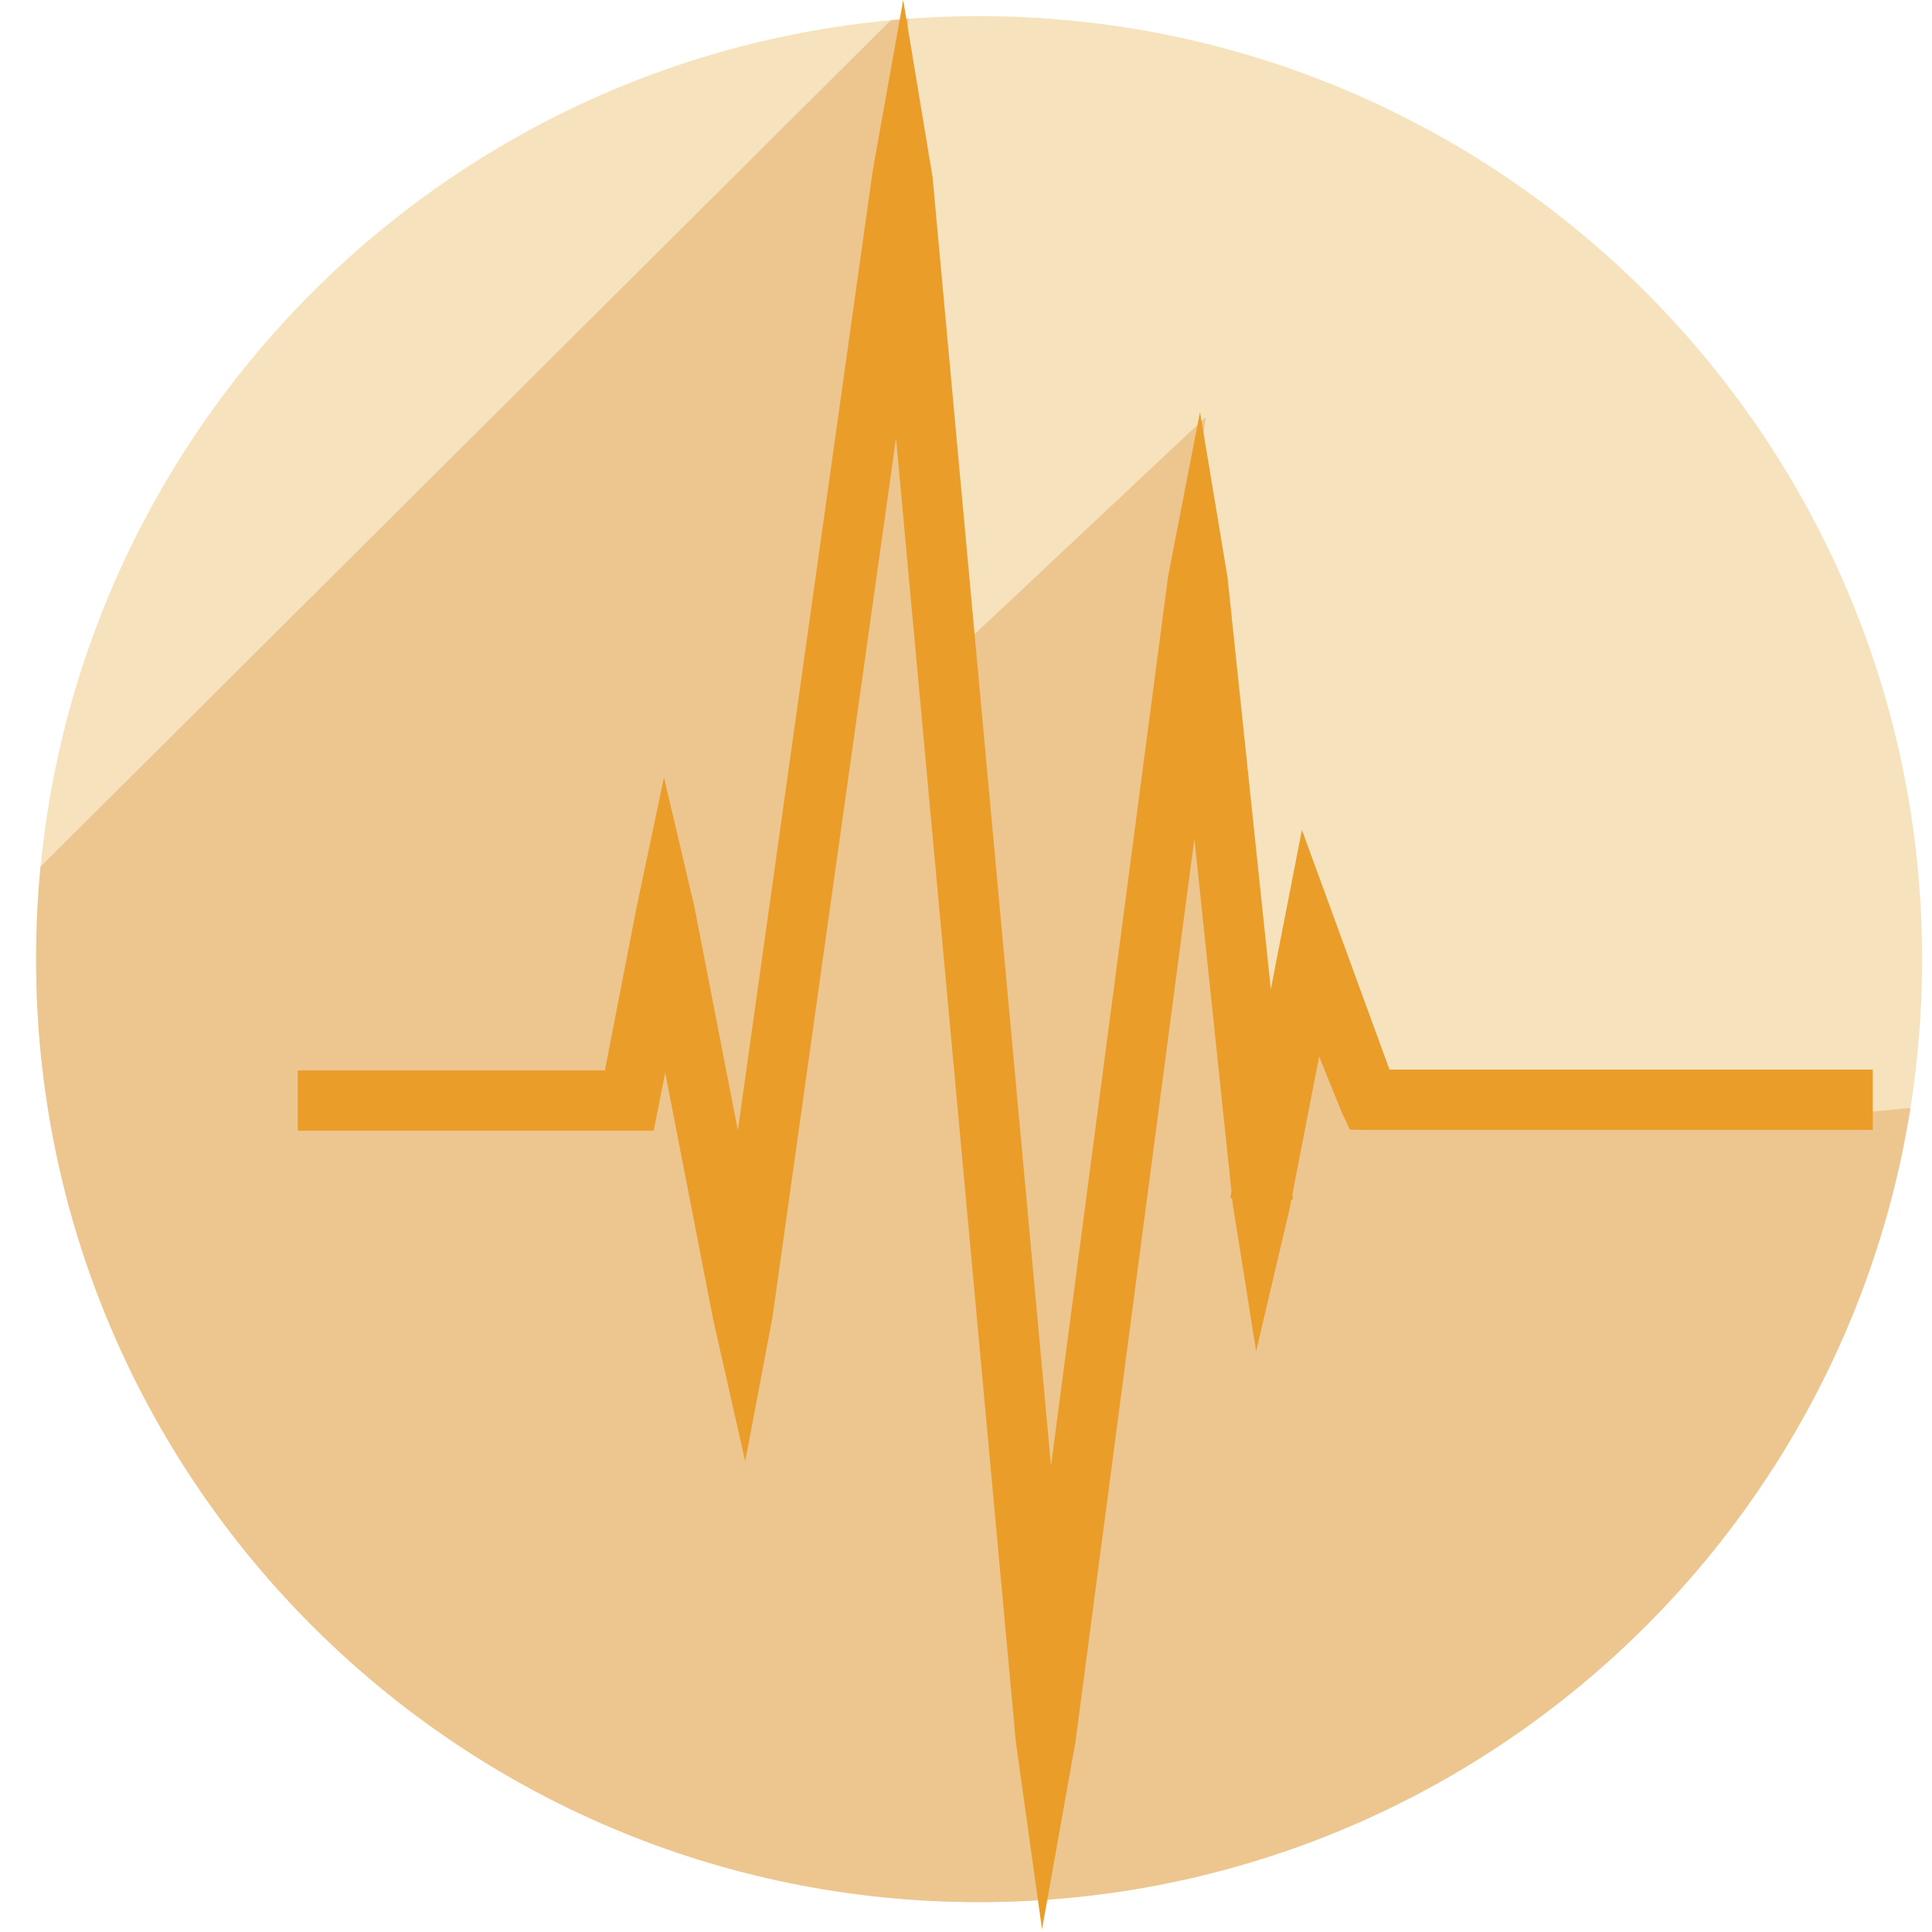 <?xml version="1.0" encoding="UTF-8" standalone="no"?>
<!DOCTYPE svg PUBLIC "-//W3C//DTD SVG 1.1//EN" "http://www.w3.org/Graphics/SVG/1.1/DTD/svg11.dtd">
<svg width="100%" height="100%" viewBox="0 0 500 500" version="1.1" xmlns="http://www.w3.org/2000/svg" xmlns:xlink="http://www.w3.org/1999/xlink" xml:space="preserve" xmlns:serif="http://www.serif.com/" style="fill-rule:evenodd;clip-rule:evenodd;stroke-linejoin:round;stroke-miterlimit:2;">
    <g transform="matrix(2.358,0,0,2.358,-121.717,-85.811)">
        <path d="M159.079,245.157C216.24,245.157 262.577,198.82 262.577,141.66C262.577,84.5 216.24,38.162 159.079,38.162C101.919,38.162 55.581,84.5 55.581,141.66C55.581,198.82 101.919,245.157 159.079,245.157Z" style="fill:rgb(246,227,190);fill-rule:nonzero;"/>
        <clipPath id="_clip1">
            <path d="M159.079,245.157C216.24,245.157 262.577,198.82 262.577,141.66C262.577,84.5 216.24,38.162 159.079,38.162C101.919,38.162 55.581,84.5 55.581,141.66C55.581,198.82 101.919,245.157 159.079,245.157Z" clip-rule="nonzero"/>
        </clipPath>
        <g clip-path="url(#_clip1)">
            <path d="M269.923,157.182L236.539,160.339L202.593,157.182L195.967,146.909L192.863,151.582L180.86,108.696L183.932,82.19L157.283,107.219L151.347,70.662L145.731,83.047L151.61,36.394L42.616,144.901L71.004,257.426L90.93,233.053L221.301,283.068L269.923,157.182Z" style="fill:rgb(236,197,143);fill-rule:nonzero;"/>
        </g>
    </g>
    <g transform="matrix(2.358,0,0,2.358,-121.717,-85.811)">
        <clipPath id="_clip2">
            <rect x="84.296" y="36.394" width="172.868" height="211.747"/>
        </clipPath>
        <g clip-path="url(#_clip2)">
            <path d="M194.51,127.478L191.951,140.567L191.097,144.959L186.347,99.764L183.327,81.612L179.821,99.665L166.971,197.273L153.975,55.841L150.75,36.394L147.406,55.124L132.601,160.463L127.82,135.867L124.494,121.725L121.509,135.867L118.009,153.874L84.296,153.874L84.296,160.49L123.36,160.49L124.628,154.111L129.901,181.243L133.408,196.764L136.386,181.061L149.962,84.465L163.106,227.51L165.985,248.141L169.654,227.576L182.707,128.422L186.78,167.169L186.645,167.862L186.857,167.903L186.944,168.727L189.486,184.69L193.139,169.124L193.347,168.054L193.523,168.036L193.462,167.461L196.402,152.339L198.877,158.464L199.777,160.379L201.641,160.402L744.549,160.402L744.549,153.786L204.122,153.786" style="fill:rgb(234,157,41);fill-rule:nonzero;"/>
        </g>
    </g>
</svg>
